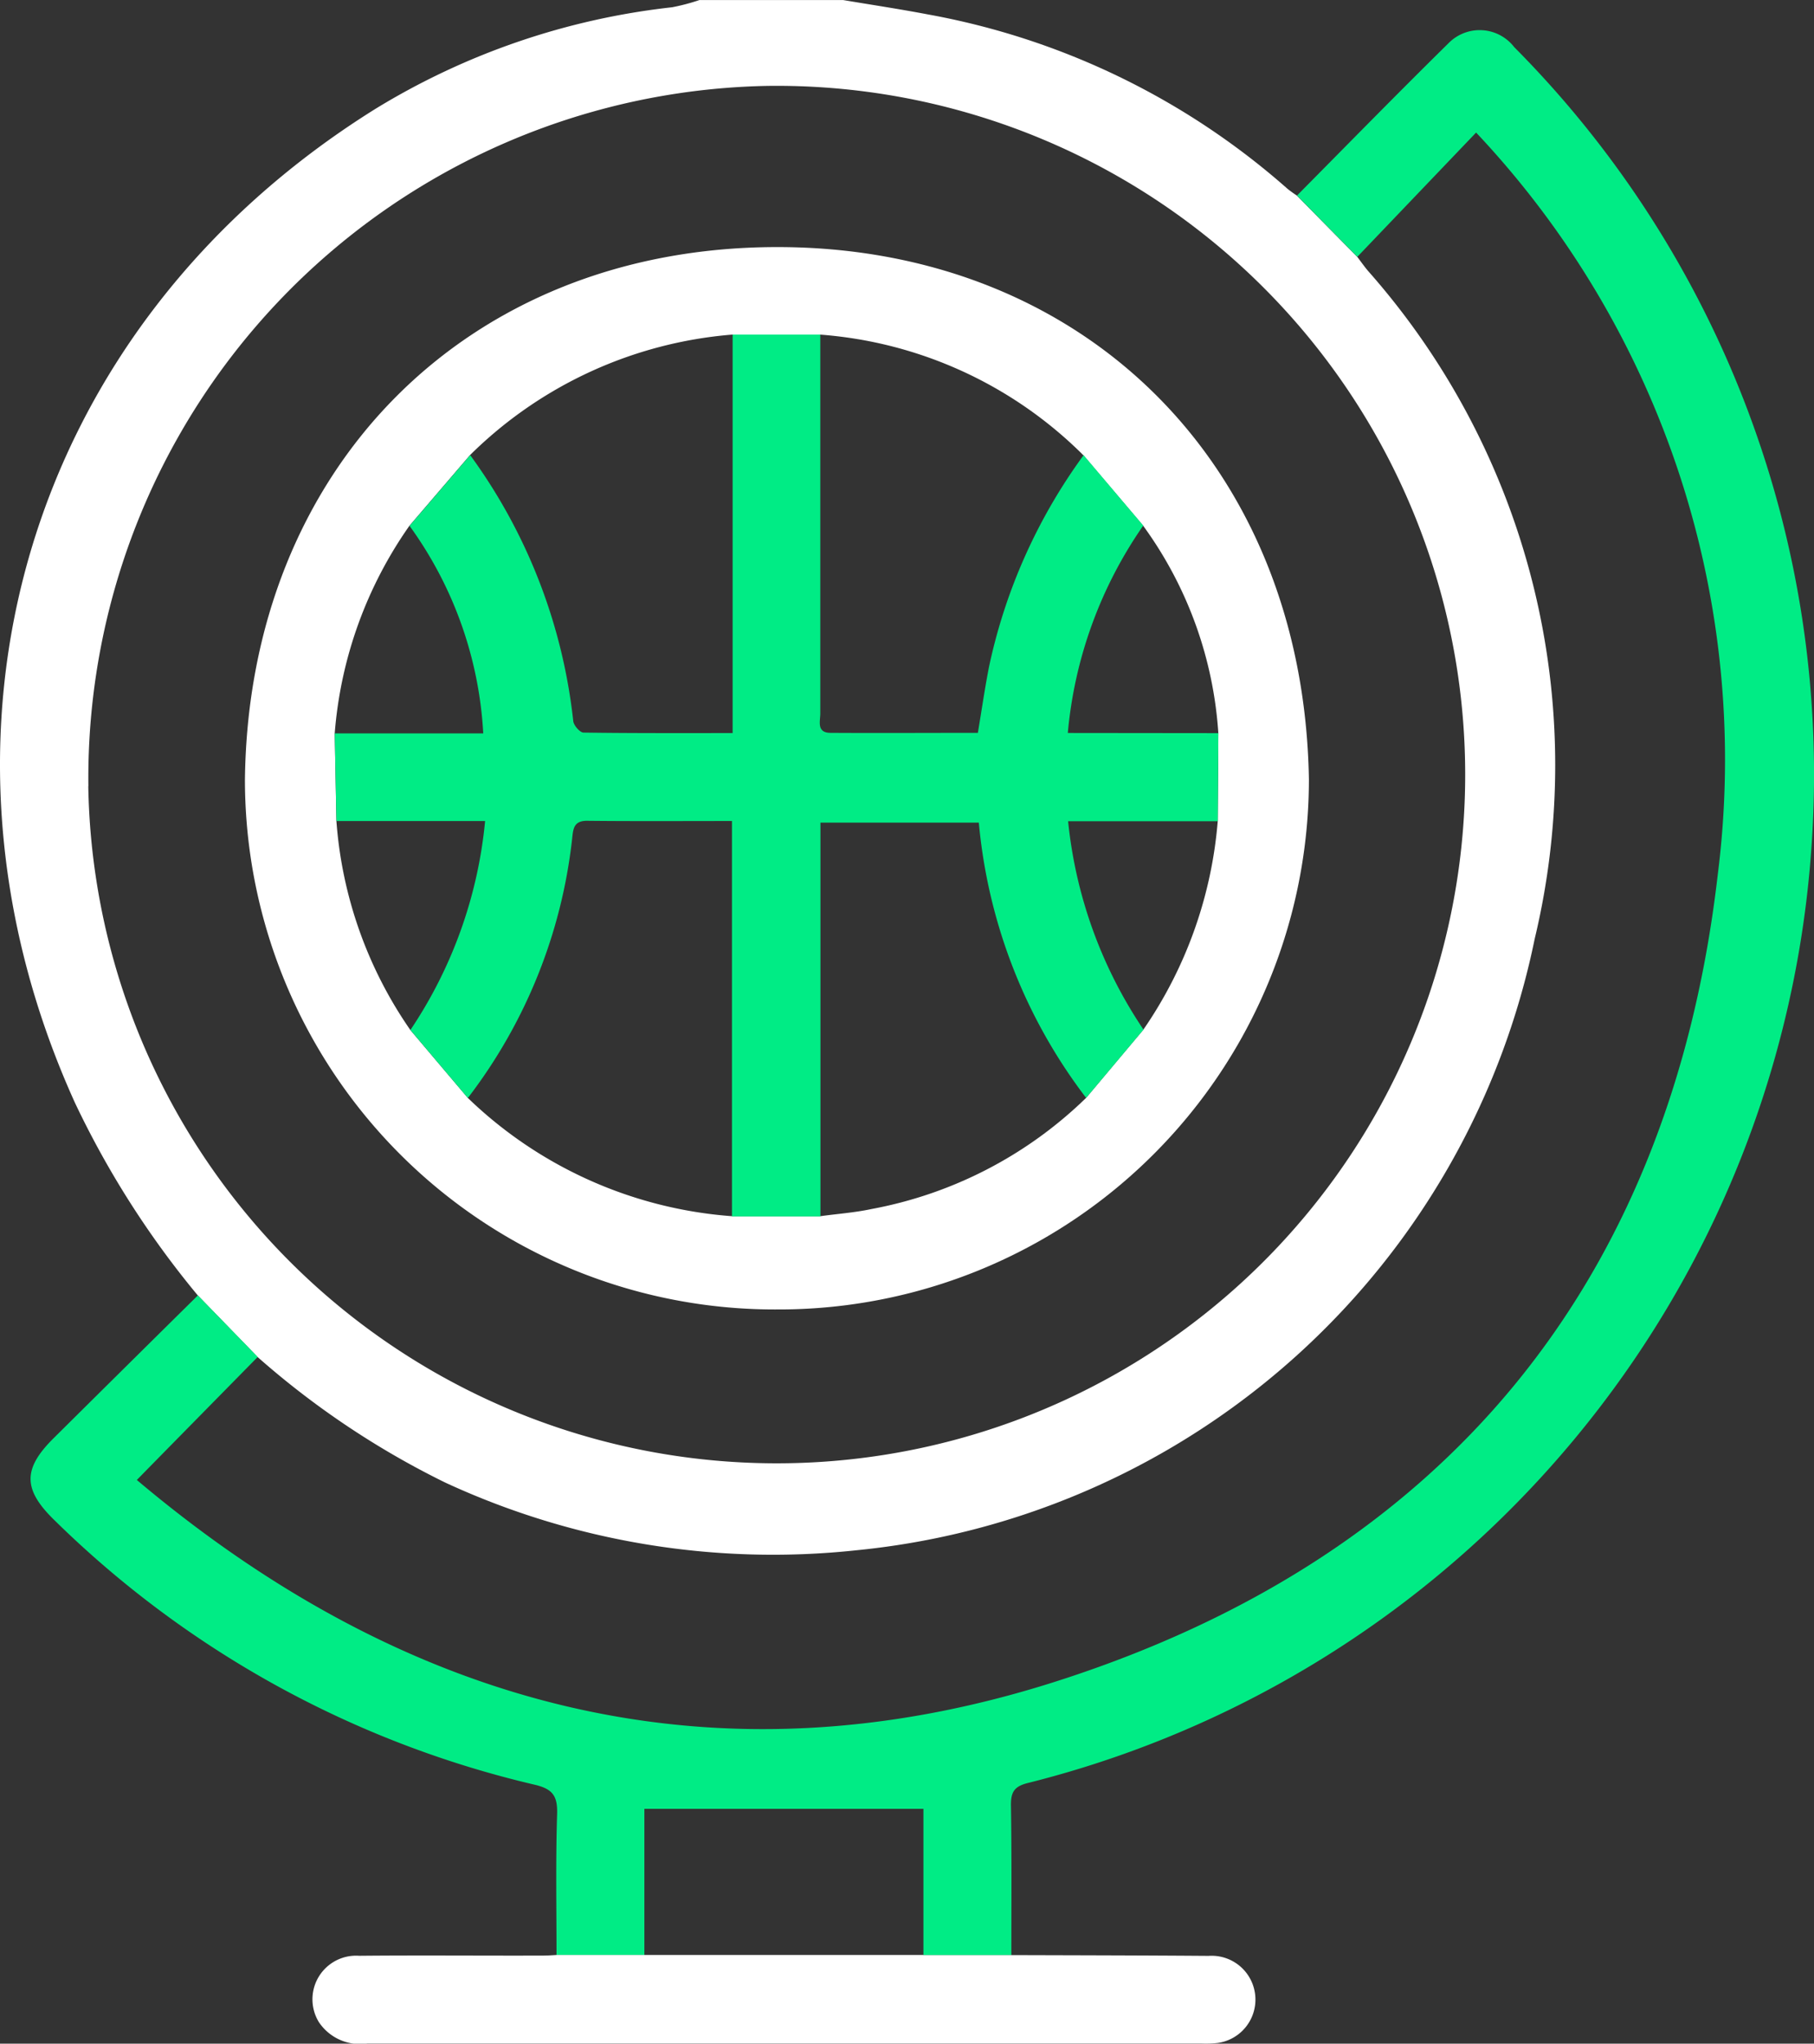 <svg xmlns="http://www.w3.org/2000/svg" width="54.715" height="61.621" viewBox="0 0 54.715 61.621"><rect x="0" y="0" width="54.715" height="61.621" fill="#333333" stroke="none"/><g transform="translate(-630.924 -834.57)"><path d="M636.887,873.626a27.585,27.585,0,0,1-3.7-5.8c-5.006-11.027-1.584-23.329,9.055-29.97a21.71,21.71,0,0,1,8.954-3.067,6.237,6.237,0,0,0,.826-.218h4.332c.853.143,1.707.272,2.554.433a22.414,22.414,0,0,1,10.845,5.254,3.413,3.413,0,0,0,.289.209q.909.926,1.82,1.847c.107.14.212.29.325.424a22.488,22.488,0,0,1,5.027,20.142,23.2,23.2,0,0,1-20.45,18.433,23.542,23.542,0,0,1-12.406-2.038,25.536,25.536,0,0,1-5.669-3.792Zm-3.3-15.348a20.767,20.767,0,1,0,20.48-21.118A20.876,20.876,0,0,0,633.59,858.278Z" transform="translate(0 0)" fill="#fff"/><path d="M671.255,841.713q-.909-.922-1.82-1.847c1.522-1.537,3.037-3.085,4.577-4.6a1.316,1.316,0,0,1,1.975.125,31.106,31.106,0,0,1,8.975,23.982,31.31,31.31,0,0,1-23.624,28.353c-.424.1-.537.269-.531.683.024,1.5.012,3.01.012,4.514h-2.652v-4.413h-8.417v4.413H647.1c0-1.42-.027-2.843.018-4.264.015-.537-.134-.746-.668-.874a30.6,30.6,0,0,1-14.485-7.969c-.961-.931-.97-1.552-.036-2.479q2.175-2.157,4.353-4.308c.6.618,1.206,1.238,1.805,1.856-1.19,1.211-2.381,2.42-3.646,3.709,8.211,6.928,17.5,9.33,27.682,6.089,11.723-3.732,18.57-12,20-24.316a27.561,27.561,0,0,0-7.286-22.4Z" transform="translate(0.61 0.6)" fill="#00ec85"/><path d="M652.513,854.328h2.653c1.981.006,3.965.009,5.949.024a1.321,1.321,0,0,1,.283,2.625,3.2,3.2,0,0,1-.48.018q-12.589,0-25.182,0a1.491,1.491,0,0,1-1.453-.641,1.316,1.316,0,0,1,1.211-2.005c1.844-.018,3.685,0,5.529-.006.14,0,.28-.009.421-.018h11.069Z" transform="translate(6.262 39.192)" fill="#fff"/><path d="M649.448,869.1A15.977,15.977,0,0,1,633.4,853.122c.11-9.353,6.668-16.046,16.037-16.055,9.181-.012,15.891,6.471,16.055,16.043A15.985,15.985,0,0,1,649.448,869.1Zm-13.34-17.37.051,2.643a12.669,12.669,0,0,0,2.229,6.3l1.736,2.05a12.827,12.827,0,0,0,7.966,3.565h2.667c.513-.072,1.032-.107,1.536-.215a12.56,12.56,0,0,0,6.477-3.351l1.731-2.062a12.906,12.906,0,0,0,2.241-6.283l.018-2.655a11.942,11.942,0,0,0-2.268-6.254l-1.8-2.122a12.563,12.563,0,0,0-7.948-3.64l-2.644,0a12.694,12.694,0,0,0-7.912,3.634l-1.829,2.133A12.584,12.584,0,0,0,636.108,851.729Z" transform="translate(4.912 4.953)" fill="#fff"/><path d="M660.961,849.969l-.018,2.656h-4.514a13.684,13.684,0,0,0,2.274,6.283l-1.73,2.059a16.075,16.075,0,0,1-3.237-8.3h-4.777v11.872H646.29V852.618c-1.516,0-2.939.009-4.362-.006-.415-.006-.427.245-.459.54a15.659,15.659,0,0,1-3.145,7.817q-.868-1.025-1.733-2.05a13.59,13.59,0,0,0,2.253-6.3h-4.484c-.018-.88-.033-1.763-.051-2.643h4.479a11.741,11.741,0,0,0-2.223-6.257l1.829-2.133a16.64,16.64,0,0,1,3.109,8.02c.012.128.2.343.307.346,1.477.021,2.954.015,4.5.015V837.951l2.644,0q0,1.924,0,3.849,0,3.791,0,7.578c0,.233-.119.579.307.582,1.477.009,2.957,0,4.446,0,.119-.71.212-1.364.34-2.008a16.693,16.693,0,0,1,2.849-6.364l1.8,2.122a12.978,12.978,0,0,0-2.276,6.254Z" transform="translate(6.712 6.707)" fill="#00ec85"/></g></svg>